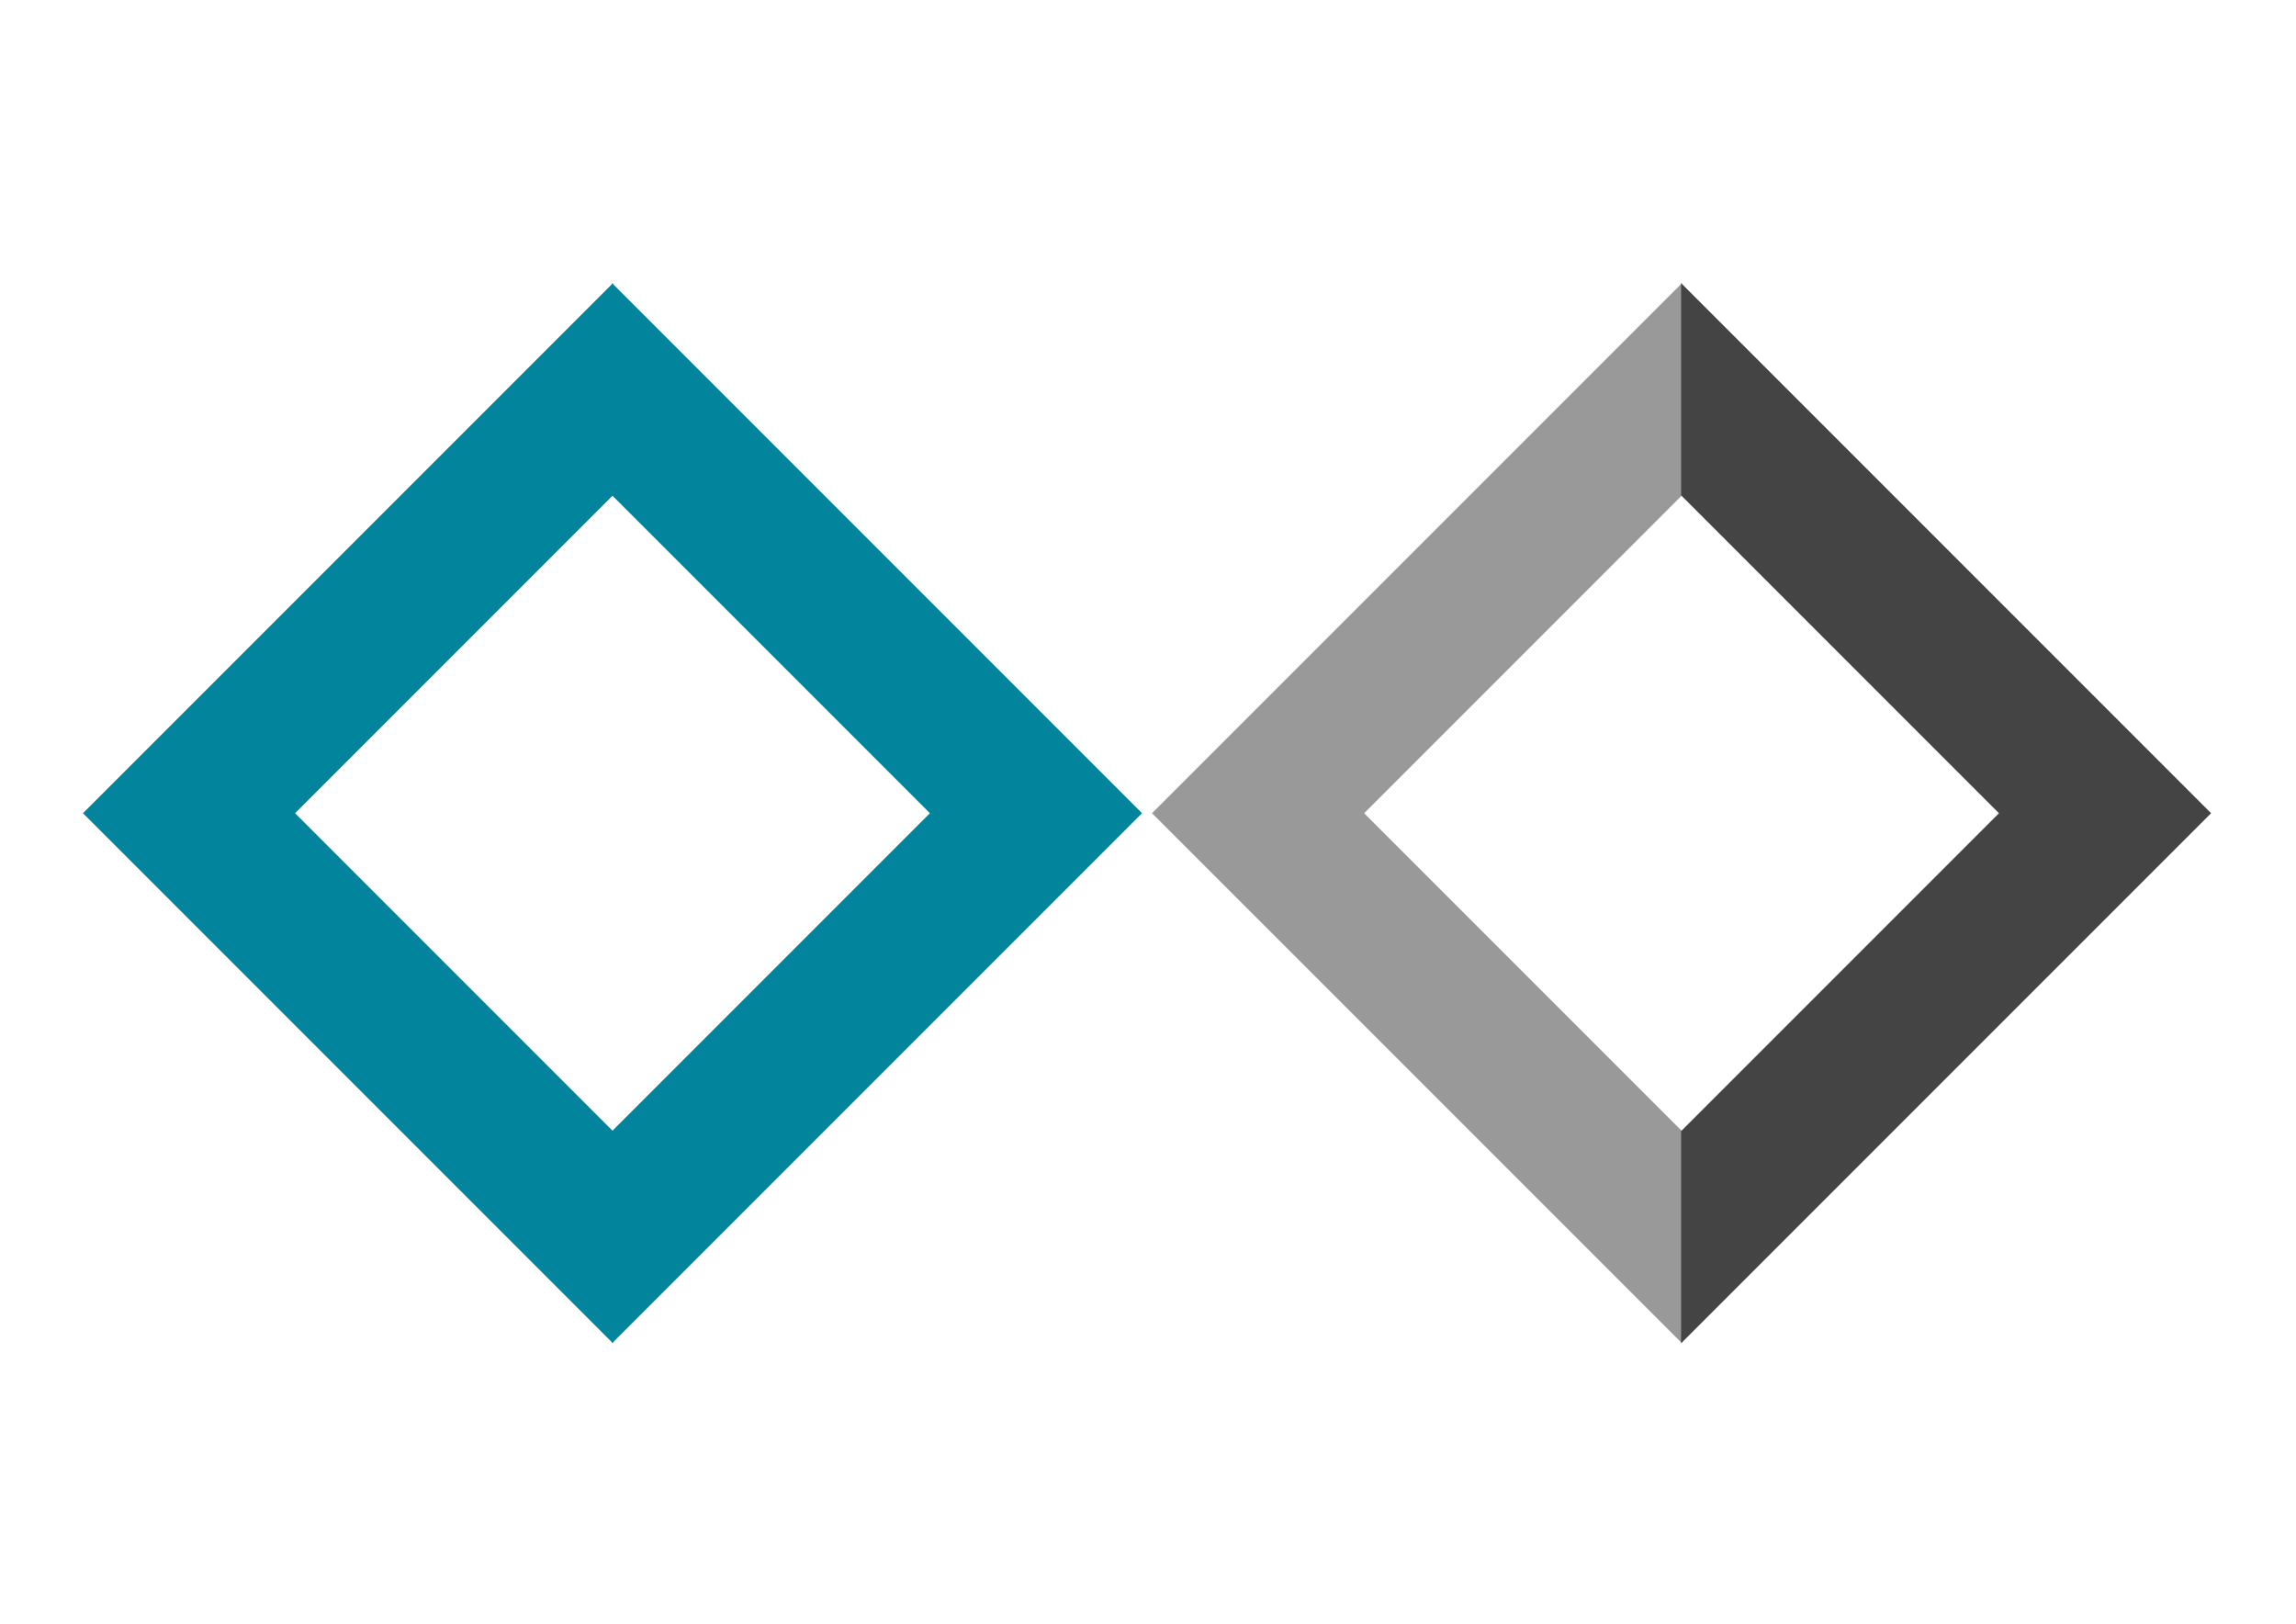 <?xml version="1.0" encoding="utf-8"?>
<!-- Generator: Adobe Illustrator 15.1.0, SVG Export Plug-In . SVG Version: 6.00 Build 0)  -->
<!DOCTYPE svg PUBLIC "-//W3C//DTD SVG 1.1//EN" "http://www.w3.org/Graphics/SVG/1.1/DTD/svg11.dtd">
<svg version="1.1" id="Layer_1" xmlns="http://www.w3.org/2000/svg" xmlns:xlink="http://www.w3.org/1999/xlink" x="0px" y="0px"
	 width="841.89px" height="595.28px" viewBox="0 0 841.89 595.28" enable-background="new 0 0 841.89 595.28" xml:space="preserve">
<g>
	<polygon fill="#02849C" points="224.756,414.688 108.205,298.138 224.756,181.585 224.756,103.814 224.751,103.809 30.422,298.138 
		224.755,492.467 224.756,492.465 	"/>
	<polygon fill="#02849C" points="224.422,414.688 340.975,298.138 224.422,181.585 224.422,103.814 224.428,103.809 
		418.756,298.138 224.424,492.467 224.422,492.465 	"/>
	<polygon fill="#999999" points="616.756,414.688 500.205,298.138 616.756,181.585 616.756,103.814 616.751,103.809 
		422.422,298.138 616.755,492.467 616.756,492.465 	"/>
	<polygon fill="#444444" points="616.422,414.688 732.975,298.138 616.422,181.585 616.422,103.814 616.428,103.809 
		810.756,298.138 616.424,492.467 616.422,492.465 	"/>
</g>
</svg>
